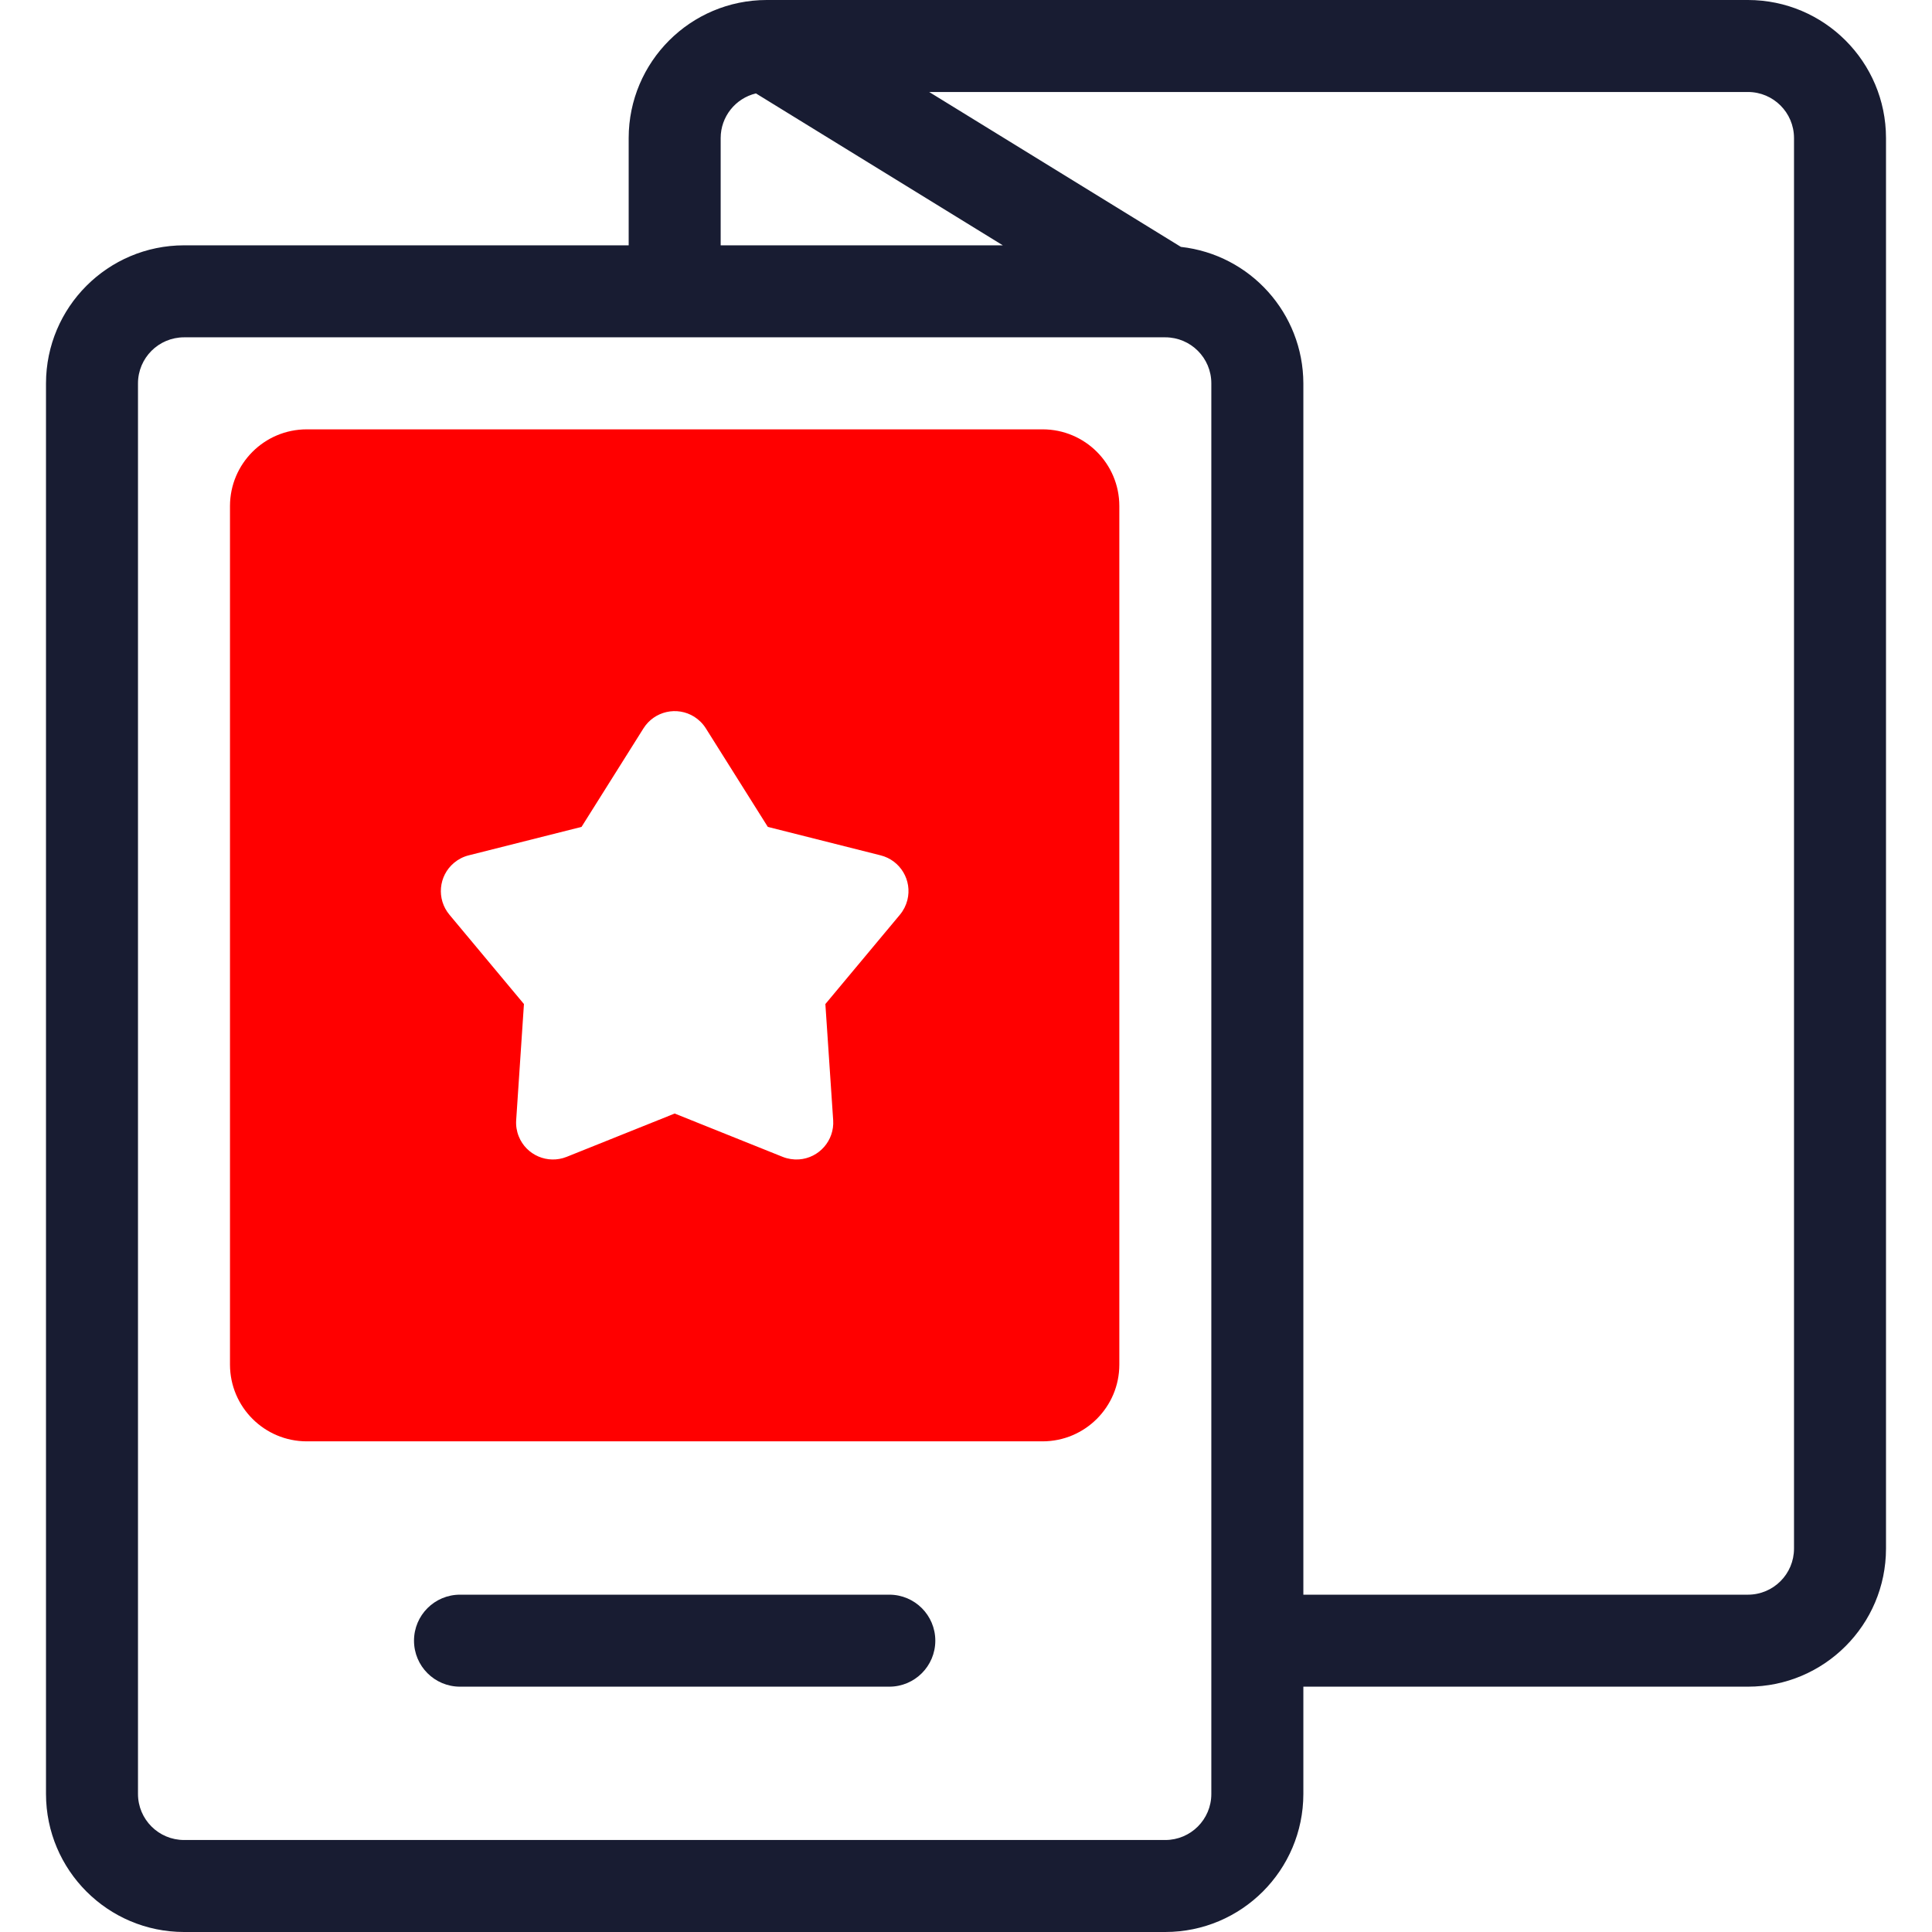<svg width="52" height="52" viewBox="0 0 52 52" fill="none" xmlns="http://www.w3.org/2000/svg">
<g clip-path="url(#clip0_0_9320)">
<path d="M47.048 0H20.635C18.585 0.002 16.923 1.664 16.921 3.714V6.603H4.953C2.902 6.605 1.241 8.267 1.238 10.318V48.286C1.241 50.336 2.902 51.998 4.953 52H31.365C33.416 51.998 35.077 50.336 35.08 48.286V45.397H47.048C49.098 45.395 50.76 43.733 50.762 41.682V3.714C50.76 1.664 49.098 0.002 47.048 0ZM19.397 3.714C19.398 3.143 19.791 2.647 20.346 2.514L26.991 6.603H19.397V3.714ZM32.603 48.286C32.603 48.969 32.049 49.523 31.365 49.524H4.953C4.269 49.523 3.715 48.969 3.714 48.286V10.317C3.715 9.634 4.269 9.08 4.953 9.079H31.365C32.049 9.08 32.603 9.634 32.603 10.317V48.286ZM48.286 41.682C48.285 42.366 47.731 42.92 47.048 42.921H35.08V10.317C35.074 8.434 33.656 6.854 31.784 6.645L25.009 2.476H47.048C47.731 2.477 48.285 3.031 48.286 3.714V41.682Z" fill="#181C32"/>
<path d="M23.936 42.921H12.381C11.697 42.921 11.143 43.475 11.143 44.159C11.143 44.843 11.697 45.397 12.381 45.397H23.936C24.62 45.397 25.174 44.843 25.174 44.159C25.174 43.475 24.62 42.921 23.936 42.921Z" fill="#181C32"/>
<path d="M28.064 11.556H8.254C7.115 11.557 6.192 12.48 6.19 13.619V36.73C6.192 37.869 7.115 38.792 8.254 38.794H28.063C29.203 38.792 30.126 37.869 30.127 36.73V13.619C30.126 12.48 29.203 11.557 28.064 11.556ZM24.222 24.619L22.215 27.024L22.425 30.15C22.461 30.696 22.048 31.169 21.502 31.206C21.353 31.215 21.204 31.192 21.066 31.137L18.159 29.971L15.251 31.137C14.743 31.34 14.165 31.093 13.962 30.585C13.906 30.447 13.883 30.298 13.893 30.15L14.102 27.024L12.096 24.619C11.745 24.198 11.801 23.573 12.222 23.222C12.336 23.127 12.47 23.058 12.614 23.022L15.652 22.256L17.319 19.604C17.611 19.14 18.223 19.001 18.687 19.292C18.812 19.372 18.919 19.478 18.998 19.604L20.666 22.256L23.703 23.022C24.234 23.156 24.556 23.695 24.422 24.226C24.385 24.371 24.317 24.505 24.222 24.619Z" fill="#FF0000"/>
</g>
<defs>
<clipPath id="clip0_0_9320">
<rect width="52" height="52" fill="white"/>
</clipPath>
</defs>
</svg>
